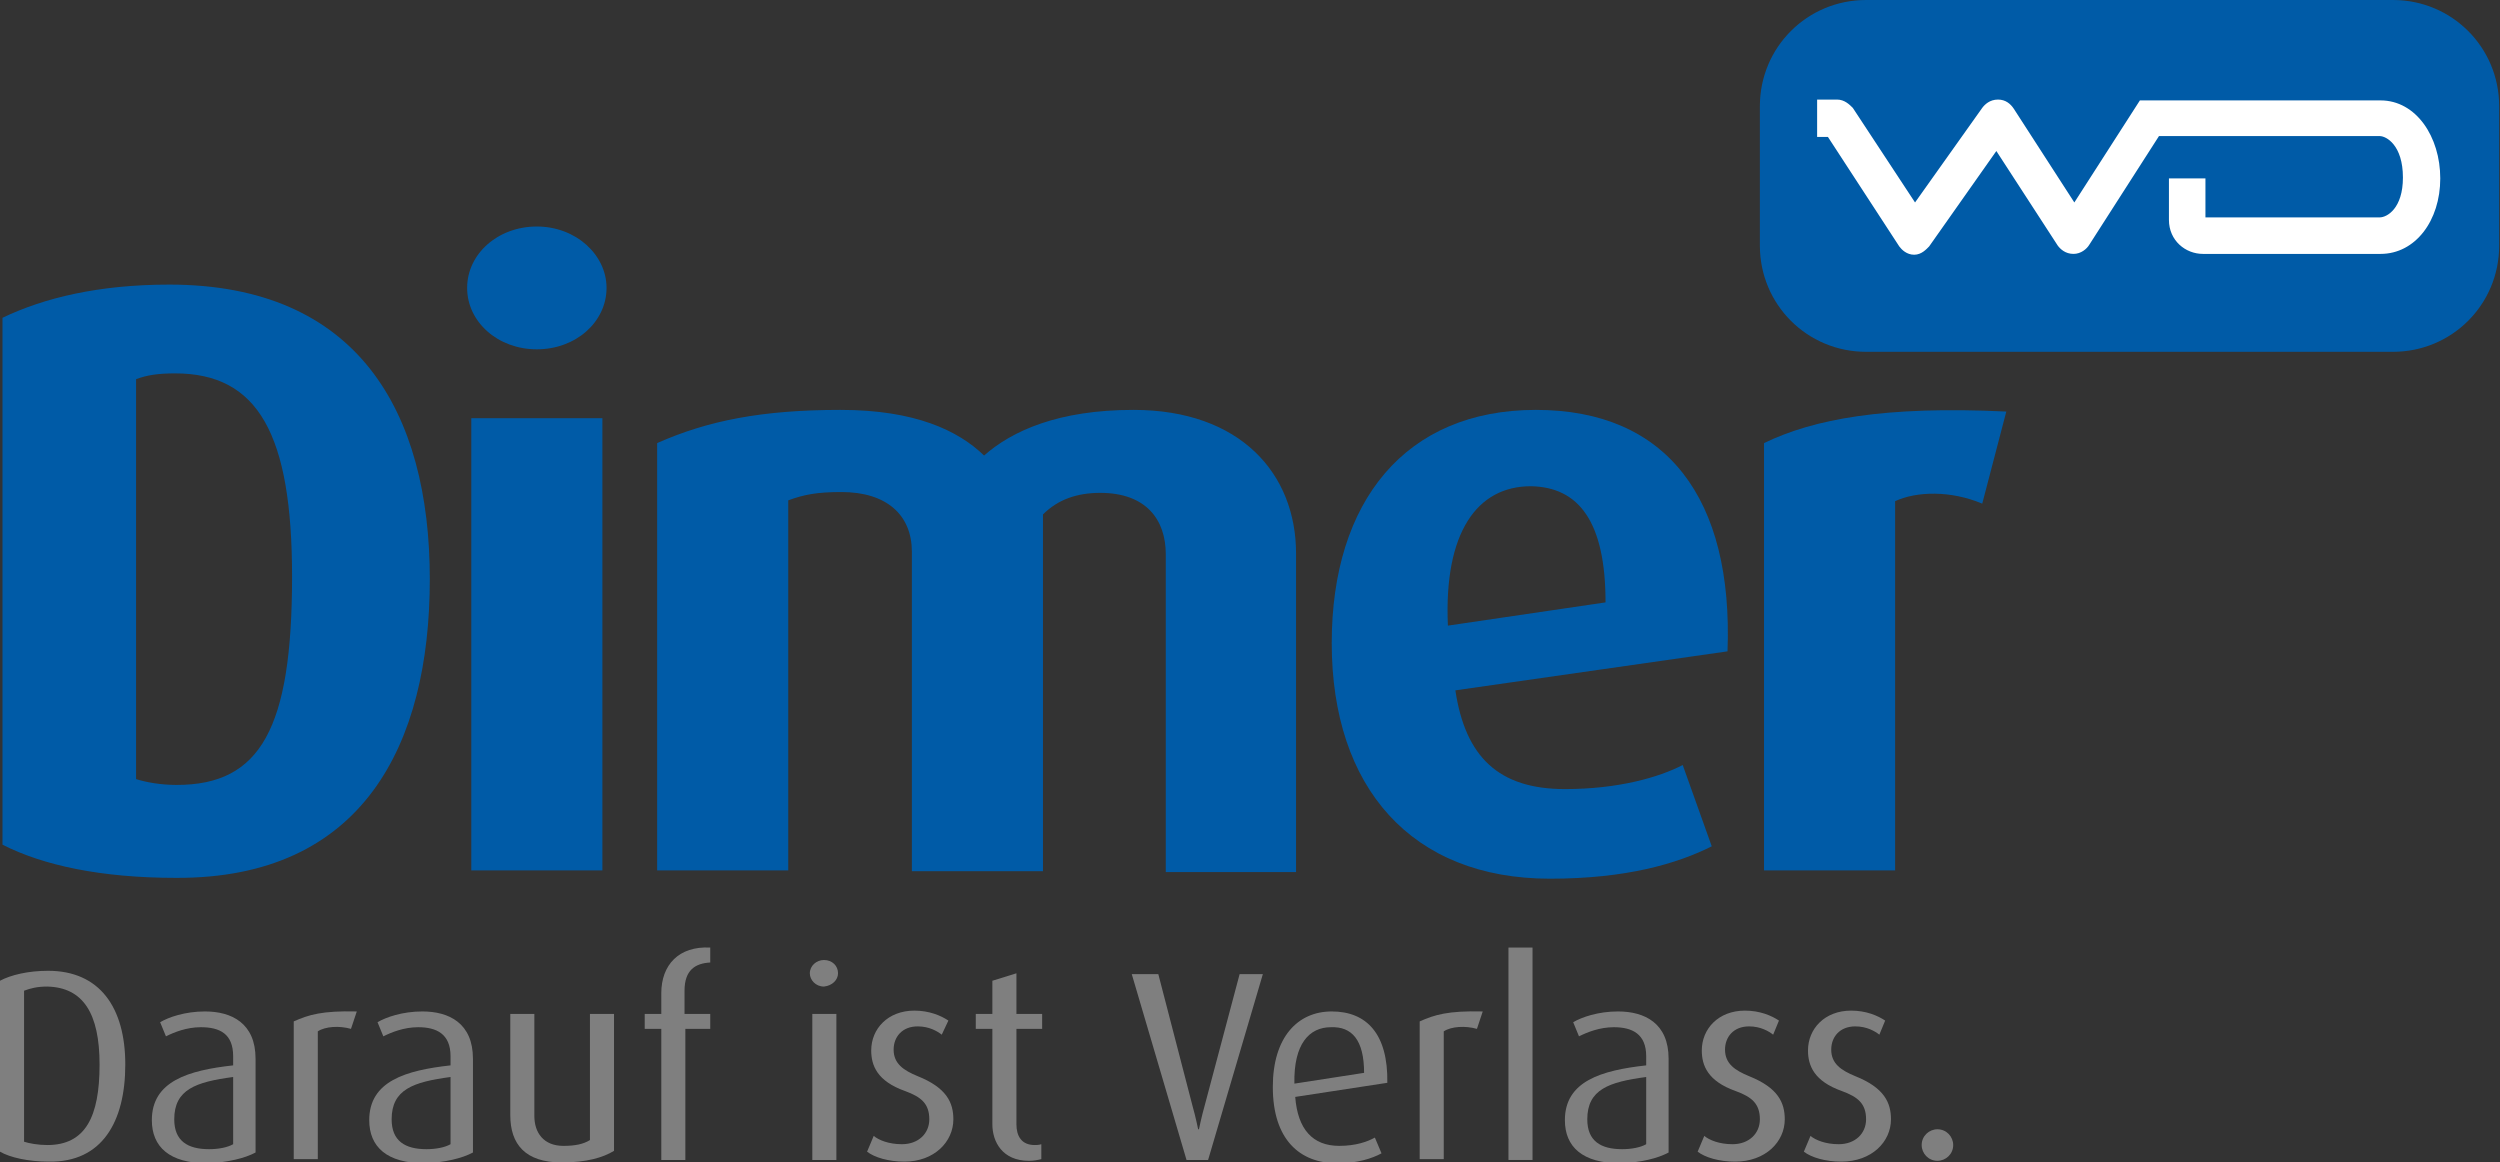 <?xml version="1.0" encoding="utf-8"?>
<!-- Generator: Adobe Illustrator 26.3.1, SVG Export Plug-In . SVG Version: 6.00 Build 0)  -->
<svg version="1.1" id="Ebene_1" xmlns="http://www.w3.org/2000/svg" xmlns:xlink="http://www.w3.org/1999/xlink" x="0px" y="0px"
	 viewBox="0 0 301.3 140.1" style="enable-background:new 0 0 301.3 140.1;" xml:space="preserve">
<rect x="0" y="0" width="301.3" height="140.1" fill="#333333" stroke="none"/>
<style type="text/css">
	.st0{fill-rule:evenodd;clip-rule:evenodd;fill:#005BA7;}
	.st1{fill:#005BA7;}
	.st2{fill-rule:evenodd;clip-rule:evenodd;fill:#7F7F7F;}
	.st3{fill:#7F7F7F;}
	.st4{fill:#FFFFFF;}
</style>
<g>
	<path class="st0" d="M51.8,69.8c0-20.2-8.7-35.5-31.4-35.5c-8.5,0-15.1,1.6-20.1,4v63.5c4.9,2.5,11.9,4,20.9,4
		C43.7,105.9,51.8,89.8,51.8,69.8L51.8,69.8z M35.2,69.5c0,18.3-3.8,25.1-13.9,25.1c-1.9,0-3.6-0.3-4.9-0.7V45.7
		c1.3-0.5,2.7-0.7,4.7-0.7C31.1,45,35.2,52.3,35.2,69.5L35.2,69.5z"/>
	<path class="st0" d="M73.1,34.7c0-4-3.7-7.4-8.4-7.4c-4.7,0-8.4,3.3-8.4,7.4c0,4.1,3.7,7.4,8.4,7.4C69.4,42.1,73.1,38.8,73.1,34.7
		L73.1,34.7z M72.6,104.9V50.4H56.8v54.5H72.6L72.6,104.9z"/>
	<path class="st1" d="M156.2,104.9V66.7c0-9.6-6.7-17.3-19.6-17.3c-9,0-14.6,2.5-18,5.5c-3.1-3-8.3-5.5-17.3-5.5
		c-9.5,0-16,1.3-22.1,4v51.5H95V60.3c1.9-0.7,3.5-1,6.4-1c5.5,0,8.5,2.8,8.5,7.2v38.5h15.8v-43c1.8-1.8,4.1-2.6,6.9-2.6
		c5.5,0,7.9,3.2,7.9,7.4v38.3H156.2L156.2,104.9z"/>
	<path class="st0" d="M208.2,78.5c0.7-18.4-7.3-29.1-23.1-29.1c-15.7,0-24.6,11-24.6,28.1c0,17.4,9.6,28.4,26.3,28.4
		c9.2,0,15.3-1.8,19.5-3.9l-3.5-9.8c-2.9,1.5-7.8,2.9-14.2,2.9c-8,0-12-3.9-13.2-11.9L208.2,78.5L208.2,78.5z M193.5,72.6l-19,2.8
		c-0.5-11.2,3.5-16.8,10-16.8C190.3,58.7,193.5,62.9,193.5,72.6L193.5,72.6z"/>
	<path class="st1" d="M241.8,49.6c-14.7-0.7-23.2,0.9-29.2,3.8v51.5h15.8V60.4c2.6-1.2,6.7-1.3,10.5,0.3L241.8,49.6L241.8,49.6z"/>
	<g>
		<path class="st2" d="M15.1,128.3c0-6.9-3.1-11.3-9.3-11.3c-2.4,0-4.5,0.5-5.8,1.2v20.6c1.2,0.7,3.4,1.2,5.9,1.2
			C12.3,140.1,15.1,135.2,15.1,128.3L15.1,128.3z M12,128.3c0,6.3-1.7,9.7-6.3,9.7c-1.1,0-2.2-0.2-2.8-0.4v-18.2
			c0.8-0.3,1.6-0.5,2.8-0.5C10,119,12,122.1,12,128.3L12,128.3z"/>
		<path class="st2" d="M30.8,138.9v-11.3c0-4.3-2.9-5.7-6.1-5.7c-2.4,0-4.4,0.7-5.4,1.3l0.7,1.7c1-0.5,2.5-1.1,4.2-1.1
			c2.3,0,3.9,0.8,3.9,3.5v1.1c-5.4,0.6-9.8,1.9-9.8,6.6c0,3.2,2.1,5.2,6.7,5.2C27.4,140.1,29.5,139.6,30.8,138.9L30.8,138.9z
			 M28.1,137.9c-0.7,0.4-1.8,0.6-2.9,0.6c-2.6,0-4.2-1-4.2-3.6c0-3.6,2.6-4.5,7.1-5.1V137.9L28.1,137.9z"/>
		<path class="st3" d="M43,121.9c-4.2-0.1-5.8,0.4-7.6,1.2v16.6h2.9v-15.4c0.9-0.6,2.6-0.7,4-0.3L43,121.9L43,121.9z"/>
		<path class="st2" d="M57,138.9v-11.3c0-4.3-2.9-5.7-6.1-5.7c-2.4,0-4.4,0.7-5.4,1.3l0.7,1.7c1-0.5,2.5-1.1,4.2-1.1
			c2.2,0,3.9,0.8,3.9,3.5v1.1c-5.4,0.6-9.8,1.9-9.8,6.6c0,3.2,2.1,5.2,6.7,5.2C53.6,140.1,55.7,139.6,57,138.9L57,138.9z
			 M54.3,137.9c-0.7,0.4-1.8,0.6-2.9,0.6c-2.6,0-4.2-1-4.2-3.6c0-3.6,2.6-4.5,7.1-5.1V137.9L54.3,137.9z"/>
		<path class="st3" d="M74,138.7v-16.5h-2.9v15.2c-0.8,0.5-1.8,0.7-3.2,0.7c-2.4,0-3.5-1.6-3.5-3.6v-12.3h-2.9v12.2
			c0,3.5,1.8,5.7,6.2,5.7C70.7,140.1,72.7,139.5,74,138.7L74,138.7z"/>
		<path class="st3" d="M85.6,124v-1.8h-3.1v-2.8c0-2.5,1.3-3.3,3.1-3.4v-1.8c-3.8-0.2-5.9,2.1-5.9,5.5v2.5h-2v1.8h2v15.8h2.9V124
			H85.6L85.6,124z"/>
		<path class="st2" d="M101,117.3c0-0.9-0.7-1.6-1.7-1.6c-0.9,0-1.7,0.7-1.7,1.6c0,0.8,0.7,1.6,1.7,1.6
			C100.3,118.8,101,118.1,101,117.3L101,117.3z M100.8,139.8v-17.6h-2.9v17.6H100.8L100.8,139.8z"/>
		<path class="st3" d="M114.9,134.9c0-2-0.8-3.8-4.3-5.2c-1.7-0.7-2.9-1.5-2.9-3.2c0-1.5,1-2.8,2.9-2.8c1.4,0,2.4,0.6,2.9,1l0.8-1.7
			c-0.9-0.6-2.3-1.2-4.1-1.2c-3.2,0-5.2,2.2-5.2,4.8c0,1.8,0.7,3.7,4.1,4.9c1.9,0.7,2.9,1.5,2.9,3.4c0,1.7-1.3,3-3.3,3
			c-1.6,0-2.8-0.5-3.4-1l-0.8,1.9c0.9,0.7,2.6,1.2,4.5,1.2C112.6,140,114.9,137.6,114.9,134.9L114.9,134.9z"/>
		<path class="st3" d="M125.5,139.7v-1.8c-0.3,0.1-0.6,0.1-0.8,0.1c-1.6,0-2.2-1.1-2.2-2.5V124h3.1v-1.8h-3.1v-4.9l-2.9,0.9v4h-2
			v1.8h2v11.5c0,2.1,1.2,4.4,4.4,4.4C124.6,139.9,125.1,139.8,125.5,139.7L125.5,139.7z"/>
		<path class="st3" d="M152.2,117.4h-2.8l-4.2,15.8c-0.4,1.4-0.7,2.9-0.7,2.9h-0.1c0,0-0.3-1.5-0.7-2.9l-4.1-15.8h-3.2l6.6,22.4h2.6
			L152.2,117.4L152.2,117.4z"/>
		<path class="st2" d="M167.2,130.5c0.1-5.9-2.5-8.6-6.7-8.6c-4.1,0-7.1,3.1-7.1,9.1c0,6.3,3.2,9.2,7.8,9.2c2.4,0,4.2-0.6,5.3-1.2
			l-0.8-1.9c-0.9,0.5-2.3,1-4.3,1c-3.2,0-5-2-5.3-5.9L167.2,130.5L167.2,130.5z M164.4,129.3l-8.4,1.3c-0.1-4.8,1.8-6.8,4.4-6.8
			C162.9,123.7,164.4,125.3,164.4,129.3L164.4,129.3z"/>
		<path class="st3" d="M178.7,121.9c-4.2-0.1-5.8,0.4-7.6,1.2v16.6h2.9v-15.4c0.9-0.6,2.6-0.7,4-0.3L178.7,121.9L178.7,121.9z"/>
		<polygon class="st3" points="184.7,139.8 184.7,114.2 181.8,114.2 181.8,139.8 184.7,139.8 		"/>
		<path class="st2" d="M201.1,138.9v-11.3c0-4.3-2.9-5.7-6.1-5.7c-2.4,0-4.4,0.7-5.4,1.3l0.7,1.7c1-0.5,2.5-1.1,4.2-1.1
			c2.2,0,3.9,0.8,3.9,3.5v1.1c-5.4,0.6-9.8,1.9-9.8,6.6c0,3.2,2.1,5.2,6.7,5.2C197.8,140.1,199.8,139.6,201.1,138.9L201.1,138.9z
			 M198.4,137.9c-0.7,0.4-1.8,0.6-2.9,0.6c-2.6,0-4.2-1-4.2-3.6c0-3.6,2.6-4.5,7.1-5.1V137.9L198.4,137.9z"/>
		<path class="st3" d="M215.1,134.9c0-2-0.8-3.8-4.3-5.2c-1.7-0.7-2.9-1.5-2.9-3.2c0-1.5,1-2.8,2.9-2.8c1.4,0,2.4,0.6,2.9,1l0.7-1.7
			c-0.9-0.6-2.3-1.2-4.1-1.2c-3.2,0-5.2,2.2-5.2,4.8c0,1.8,0.7,3.7,4.1,4.9c1.9,0.7,2.9,1.5,2.9,3.4c0,1.7-1.3,3-3.3,3
			c-1.6,0-2.8-0.5-3.4-1l-0.8,1.9c0.9,0.7,2.6,1.2,4.5,1.2C212.8,140,215.1,137.6,215.1,134.9L215.1,134.9z"/>
		<path class="st3" d="M227.9,134.9c0-2-0.8-3.8-4.3-5.2c-1.7-0.7-2.9-1.5-2.9-3.2c0-1.5,1-2.8,2.9-2.8c1.4,0,2.4,0.6,2.9,1l0.7-1.7
			c-0.9-0.6-2.3-1.2-4.1-1.2c-3.2,0-5.2,2.2-5.2,4.8c0,1.8,0.7,3.7,4.1,4.9c1.9,0.7,2.9,1.5,2.9,3.4c0,1.7-1.3,3-3.3,3
			c-1.6,0-2.8-0.5-3.4-1l-0.8,1.9c0.9,0.7,2.6,1.2,4.5,1.2C225.6,140,227.9,137.6,227.9,134.9L227.9,134.9z"/>
		<path class="st3" d="M235.4,138c0-1-0.8-1.9-1.9-1.9c-1,0-1.9,0.8-1.9,1.9c0,1,0.8,1.9,1.9,1.9C234.5,139.9,235.4,139.1,235.4,138
			L235.4,138z"/>
	</g>
	<path class="st1" d="M212.1,12.8c0-7.1,5.7-12.8,12.8-12.8h63.5c7.1,0,12.8,5.7,12.8,12.8v16.8c0,7.1-5.7,12.8-12.8,12.8h-63.5
		c-7.1,0-12.8-5.7-12.8-12.8V12.8L212.1,12.8z"/>
	<path class="st4" d="M265.7,26.2l21.1,0c0.9,0,2.8-1.1,2.8-4.8c0-3.9-2-5-2.8-5l-26.6,0l-8.4,13.1c-0.3,0.5-1,1.1-1.9,1.1
		c-1,0-1.6-0.6-1.9-1l-7.4-11.4l-8.1,11.5c-0.3,0.3-0.9,1-1.8,1c-0.9,0-1.5-0.6-1.8-1l-8.6-13.2h-1.3V12h2.4c0.9,0,1.5,0.6,1.9,1
		l7.5,11.4l8.1-11.4c0.3-0.4,0.9-1,1.9-1c0.9,0,1.5,0.5,1.9,1.1l7.3,11.3l7.9-12.3l29,0c4.3,0,7.2,4.4,7.2,9.4c0,5.1-3,9.1-7.2,9.1
		h-21.4c-2.1,0-4.1-1.6-4.1-4.1v-5h4.4V26.2L265.7,26.2z"/>
</g>
</svg>
